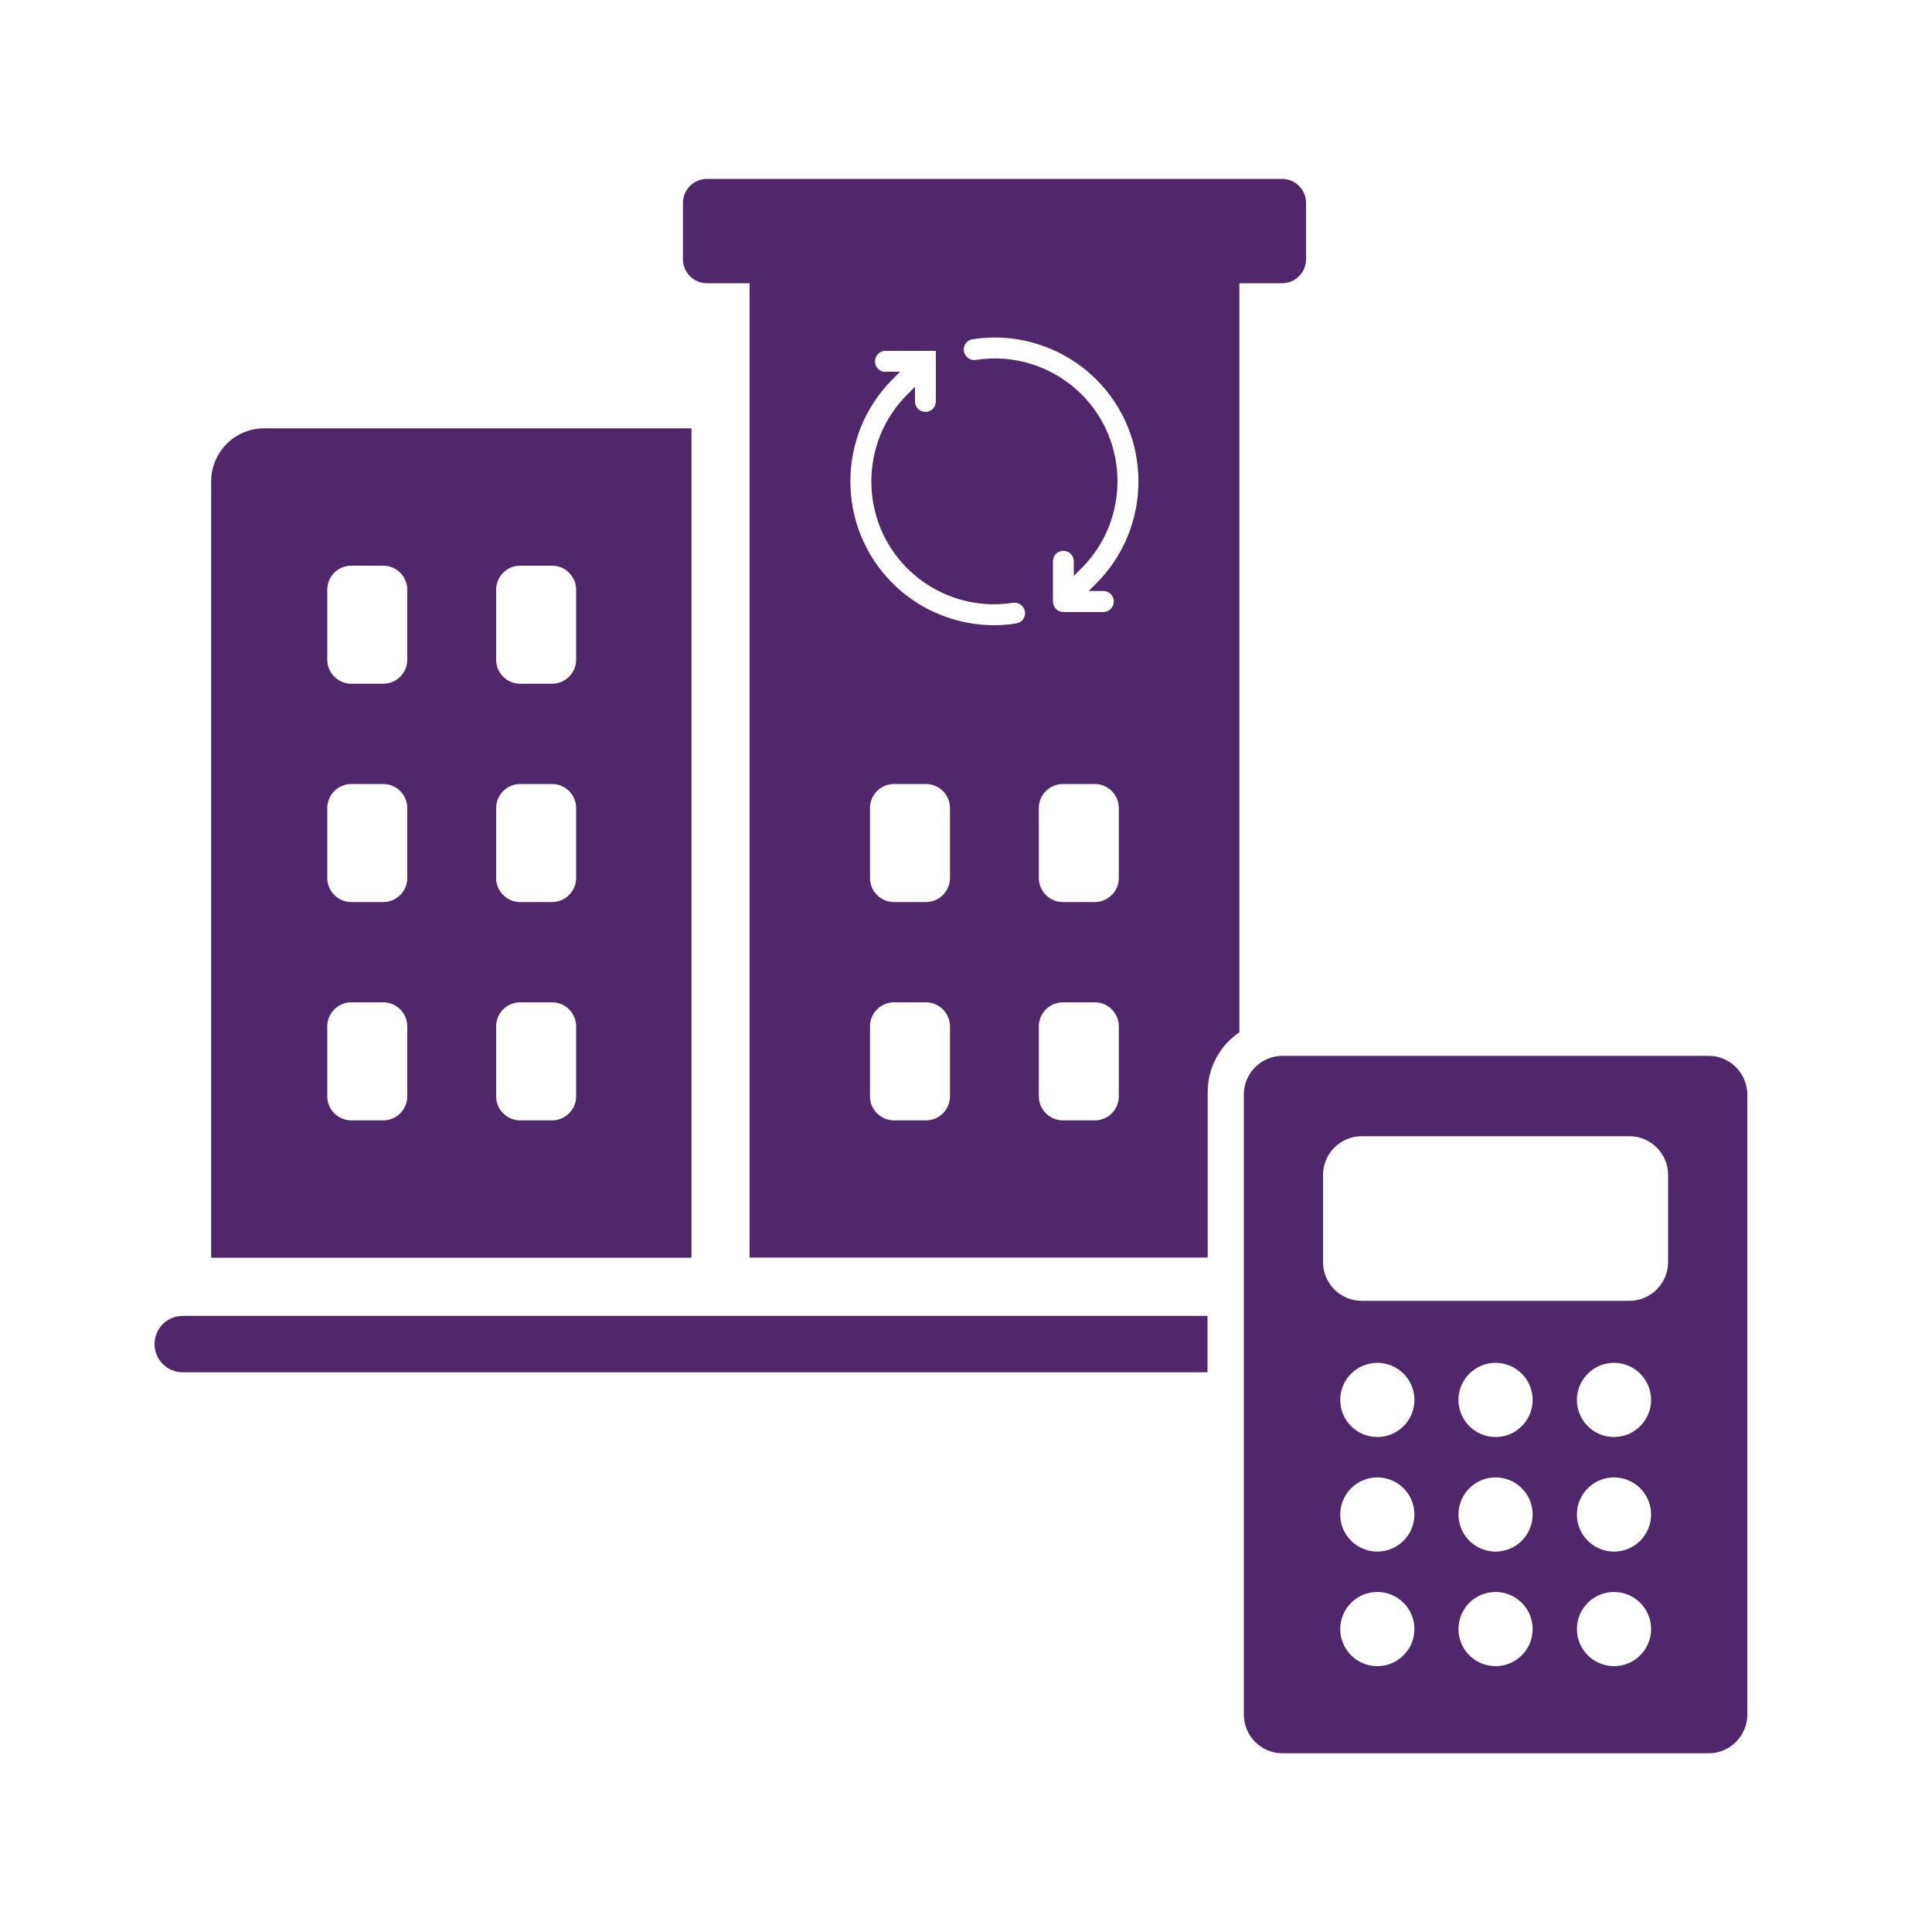 <?xml version="1.0" encoding="UTF-8"?>
<svg xmlns="http://www.w3.org/2000/svg" id="real_estate_cash_flow_calculator_copy" data-name="real estate cash flow calculator copy" viewBox="0 0 100 100">
  <defs>
    <style>
      .cls-1 {
        fill: #51276c;
      }
    </style>
  </defs>
  <g>
    <path class="cls-1" d="M10.93,24.92v40.18h24.86V22.17H13.67c-1.51,0-2.74,1.23-2.74,2.75ZM25.68,30.52c0-.69.56-1.24,1.24-1.24h1.66c.68,0,1.24.56,1.24,1.24v3.63c0,.68-.56,1.24-1.24,1.24h-1.66c-.68,0-1.24-.56-1.24-1.24v-3.63ZM25.68,41.82c0-.68.56-1.24,1.24-1.24h1.66c.68,0,1.24.56,1.24,1.24v3.63c0,.68-.56,1.24-1.24,1.24h-1.66c-.68,0-1.24-.56-1.24-1.24v-3.63ZM25.68,53.12c0-.68.56-1.24,1.24-1.24h1.66c.68,0,1.24.56,1.24,1.24v3.63c0,.68-.56,1.24-1.24,1.24h-1.66c-.68,0-1.24-.56-1.24-1.24v-3.63ZM16.94,30.52c0-.69.56-1.24,1.24-1.24h1.66c.68,0,1.24.56,1.24,1.24v3.63c0,.68-.56,1.24-1.24,1.24h-1.66c-.68,0-1.24-.56-1.24-1.24v-3.63ZM16.94,41.82c0-.68.56-1.24,1.24-1.24h1.66c.68,0,1.24.56,1.24,1.24v3.63c0,.68-.56,1.24-1.24,1.24h-1.66c-.68,0-1.24-.56-1.24-1.24v-3.63ZM16.94,53.12c0-.68.56-1.24,1.24-1.24h1.66c.68,0,1.24.56,1.24,1.24v3.63c0,.68-.56,1.24-1.24,1.24h-1.66c-.68,0-1.24-.56-1.24-1.24v-3.63Z"></path>
    <path class="cls-1" d="M8,69.57h0c0,.81.65,1.46,1.46,1.46h53.04v-1.46h0v-1.46H9.46c-.81,0-1.46.65-1.46,1.46Z"></path>
    <path class="cls-1" d="M62.51,65.09v-8.57c0-1.28.65-2.42,1.64-3.09V14.66h2.21c.69,0,1.24-.56,1.24-1.24v-2.92c0-.69-.56-1.24-1.24-1.24h-29.77c-.69,0-1.24.56-1.24,1.24v2.92c0,.69.56,1.24,1.24,1.24h2.21v50.43h23.72ZM49.17,56.75c0,.68-.56,1.24-1.24,1.24h-1.66c-.68,0-1.24-.56-1.24-1.24v-3.63c0-.68.56-1.24,1.24-1.24h1.66c.68,0,1.24.56,1.24,1.24v3.63ZM49.17,45.45c0,.68-.56,1.24-1.24,1.24h-1.66c-.68,0-1.24-.56-1.24-1.24v-3.63c0-.68.56-1.24,1.24-1.24h1.66c.68,0,1.24.56,1.24,1.24v3.63ZM57.91,56.75c0,.68-.56,1.24-1.24,1.24h-1.66c-.68,0-1.24-.56-1.24-1.24v-3.63c0-.68.56-1.24,1.24-1.24h1.66c.68,0,1.24.56,1.24,1.24v3.63ZM57.91,45.45c0,.68-.56,1.24-1.24,1.24h-1.66c-.68,0-1.24-.56-1.24-1.24v-3.63c0-.68.56-1.24,1.24-1.24h1.66c.68,0,1.24.56,1.24,1.24v3.63ZM50.34,17.56c2.33-.37,4.73.41,6.41,2.09,2.9,2.9,2.9,7.63,0,10.54l-.4.4h.76c.3,0,.54.24.54.54h0c0,.3-.24.55-.54.55h-2.07c-.3,0-.54-.25-.54-.55v-2.08c0-.3.24-.54.54-.54s.54.24.54.54v.76l.4-.4c2.48-2.48,2.48-6.52,0-9-1.44-1.43-3.47-2.1-5.47-1.78-.29.05-.57-.16-.62-.45-.05-.3.16-.58.45-.62ZM45.83,19.25c-.3,0-.54-.24-.54-.54h0c0-.31.24-.55.54-.55h2.61v2.62c0,.3-.24.54-.54.54s-.54-.24-.54-.54v-.76l-.4.4c-2.48,2.48-2.48,6.52,0,9,1.44,1.43,3.47,2.1,5.47,1.78.29-.05.57.16.62.45.05.3-.16.58-.45.62-2.33.37-4.73-.41-6.41-2.09-2.9-2.9-2.9-7.63,0-10.54l.4-.4h-.76Z"></path>
  </g>
  <g id="calculator">
    <g id="calculator-2" data-name="calculator">
      <path class="cls-1" d="M66.38,54.65c-1.1,0-2,.9-2,2v32.1c0,1.1.9,2,2,2h22.06c1.1,0,2-.9,2-2v-32.1c0-1.1-.9-2-2-2h-22.06ZM71.29,86.24c-1.06,0-1.92-.86-1.92-1.92s.86-1.92,1.92-1.92,1.92.86,1.92,1.92-.86,1.92-1.92,1.92ZM71.29,80.31c-1.06,0-1.92-.86-1.92-1.92s.86-1.92,1.92-1.92,1.92.86,1.92,1.92-.86,1.92-1.92,1.92ZM71.29,74.38c-1.06,0-1.92-.86-1.92-1.92s.86-1.92,1.92-1.92,1.92.86,1.92,1.92-.86,1.92-1.92,1.92ZM77.41,86.24c-1.06,0-1.92-.86-1.92-1.92s.86-1.92,1.92-1.92,1.92.86,1.92,1.92-.86,1.92-1.92,1.92ZM77.41,80.31c-1.06,0-1.92-.86-1.92-1.92s.86-1.92,1.92-1.92,1.92.86,1.92,1.92-.86,1.92-1.92,1.92ZM77.41,74.38c-1.06,0-1.92-.86-1.92-1.92s.86-1.92,1.92-1.92,1.92.86,1.92,1.92-.86,1.92-1.92,1.92ZM83.54,86.24c-1.06,0-1.92-.86-1.92-1.92s.86-1.92,1.92-1.92,1.92.86,1.92,1.92-.86,1.92-1.92,1.92ZM83.54,80.31c-1.06,0-1.92-.86-1.92-1.92s.86-1.92,1.92-1.92,1.92.86,1.92,1.92-.86,1.92-1.92,1.92ZM83.54,74.38c-1.06,0-1.92-.86-1.92-1.92s.86-1.92,1.92-1.92,1.92.86,1.92,1.92-.86,1.92-1.92,1.92ZM86.34,65.33c0,1.1-.9,2-2,2h-13.86c-1.1,0-2-.9-2-2v-4.52c0-1.1.9-2,2-2h13.86c1.1,0,2,.9,2,2v4.52Z"></path>
    </g>
  </g>
</svg>
